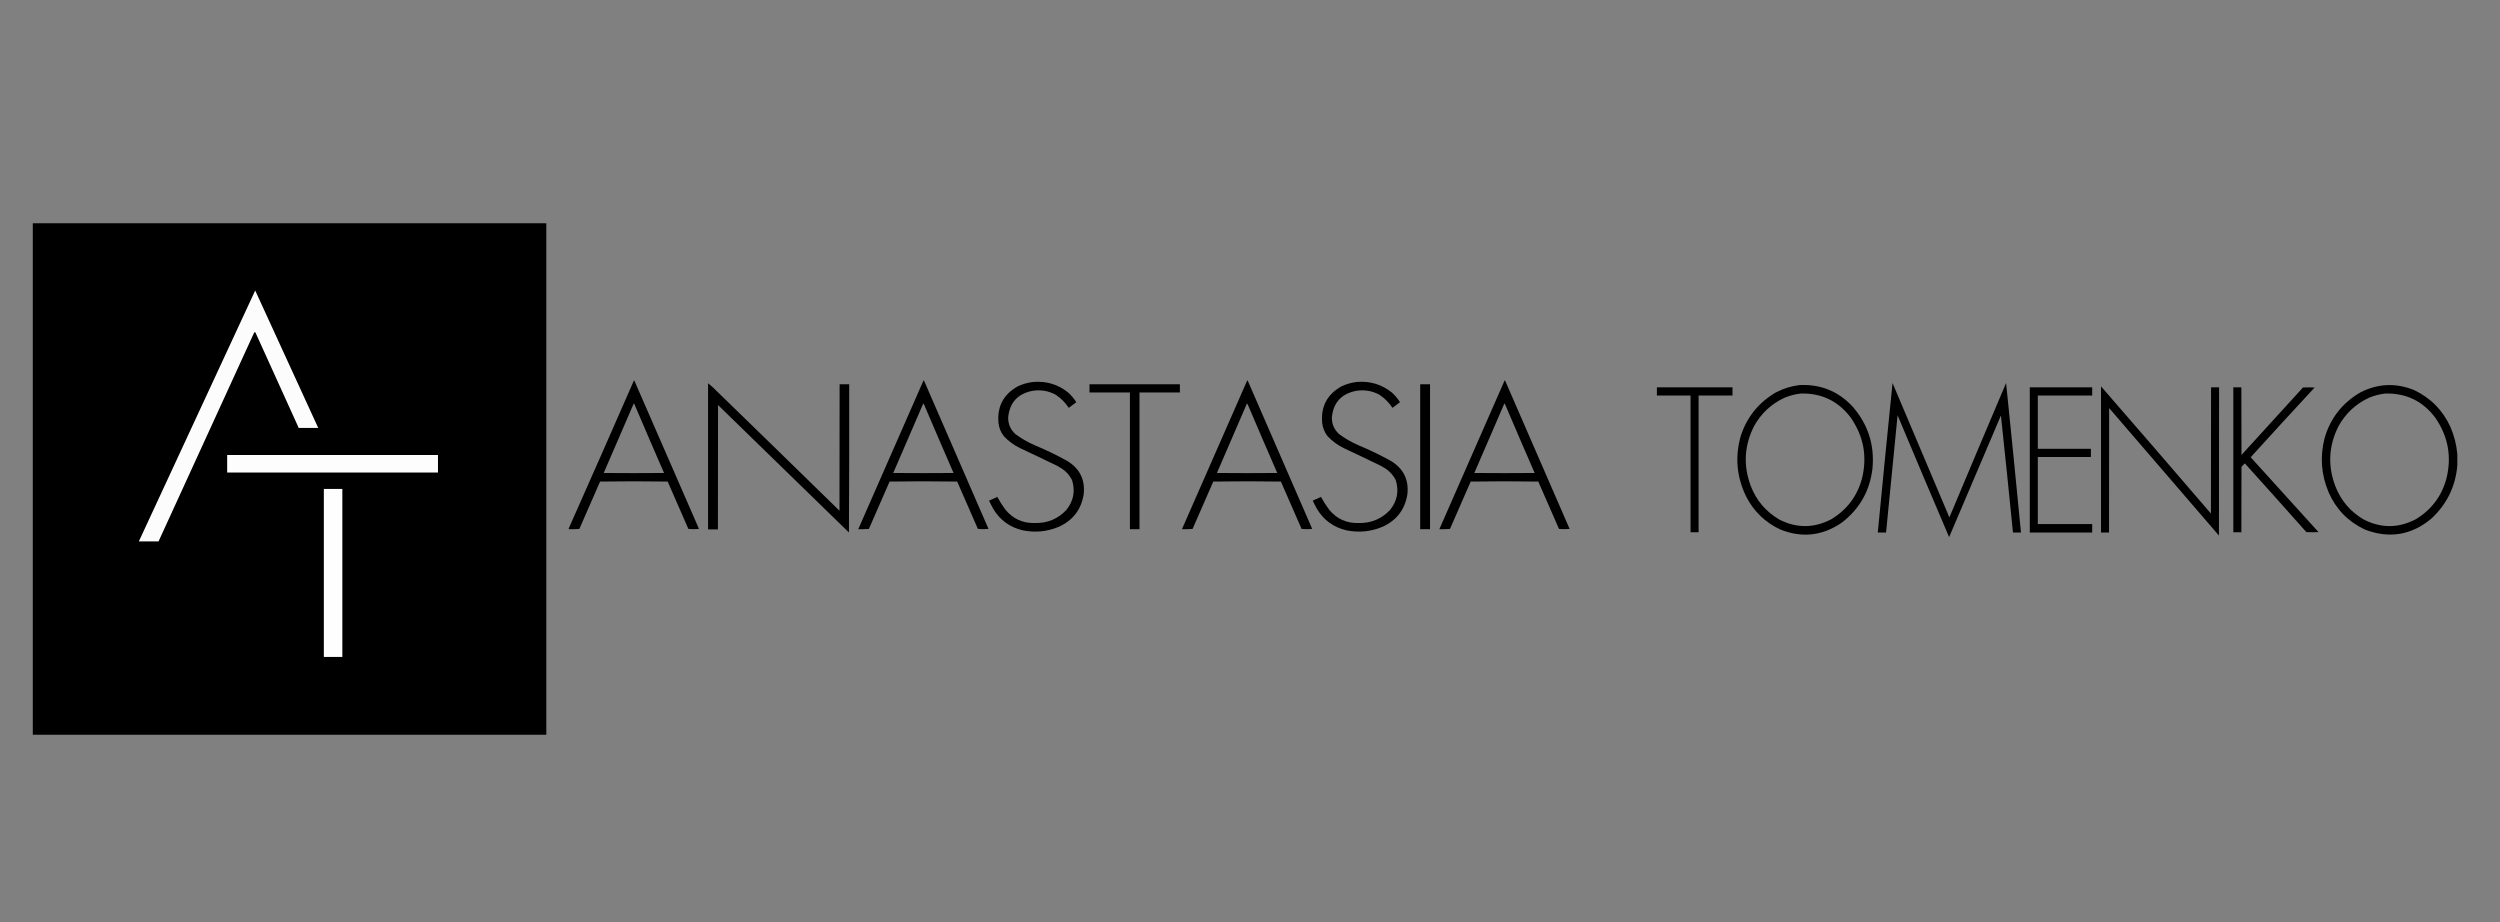 <?xml version="1.0" encoding="UTF-8"?> <svg xmlns="http://www.w3.org/2000/svg" viewBox="0 0 7293.00 2690.00" data-guides="{&quot;vertical&quot;:[],&quot;horizontal&quot;:[]}"><rect x="0" y="0" width="7293.00" height="2690.00" fill="#808080" stroke="none"/><defs></defs><path fill="rgb(0, 0, 0)" stroke="none" fill-opacity="1" stroke-width="1" stroke-opacity="1" color="rgb(51, 51, 51)" fill-rule="evenodd" class="st10" id="tSvg92809774dd" title="Path 1" d="M95.692 651.388C595.025 651.388 1094.358 651.388 1593.692 651.388C1593.692 1148.722 1593.692 1646.055 1593.692 2143.388C1094.358 2143.388 595.025 2143.388 95.692 2143.388C95.692 1646.055 95.692 1148.722 95.692 651.388"></path><path fill="rgb(252, 252, 252)" stroke="none" fill-opacity="1" stroke-width="1" stroke-opacity="1" color="rgb(51, 51, 51)" fill-rule="evenodd" class="st2" id="tSvg17503f47cfd" display="none" title="Path 2" d="M927.692 1246.388C909.392 1248.378 890.722 1249.038 871.692 1248.388C829.032 1155.578 786.872 1062.578 745.192 969.388C744.772 967.928 743.932 967.428 742.692 967.888C694.322 1073.368 646.152 1178.868 598.192 1284.388C596.862 1285.718 595.522 1287.058 594.192 1288.388C551.392 1386.048 507.562 1483.048 462.692 1579.388C443.522 1579.718 424.522 1579.388 405.692 1578.388C518.072 1334.658 631.072 1090.988 744.692 847.388C806.292 980.248 867.292 1113.248 927.692 1246.388Z"></path><path fill="rgb(253, 253, 253)" stroke="none" fill-opacity="1" stroke-width="1" stroke-opacity="1" color="rgb(51, 51, 51)" fill-rule="evenodd" class="st8" id="tSvg160fe480088" title="Path 3" d="M662.692 1327.388C867.692 1327.388 1072.692 1327.388 1277.692 1327.388C1277.692 1344.388 1277.692 1361.388 1277.692 1378.388C1072.692 1378.388 867.692 1378.388 662.692 1378.388C662.692 1361.388 662.692 1344.388 662.692 1327.388"></path><path fill="rgb(254, 254, 254)" stroke="none" fill-opacity="1" stroke-width="1" stroke-opacity="1" color="rgb(51, 51, 51)" fill-rule="evenodd" class="st3" id="tSvg2947ebde77" title="Path 4" d="M944.692 1426.388C962.692 1426.388 980.692 1426.388 998.692 1426.388C998.692 1589.722 998.692 1753.055 998.692 1916.388C980.692 1916.388 962.692 1916.388 944.692 1916.388C944.692 1753.055 944.692 1589.722 944.692 1426.388"></path><path fill="rgb(0, 0, 0)" stroke="none" fill-opacity="1" stroke-width="1" stroke-opacity="1" color="rgb(51, 51, 51)" fill-rule="evenodd" id="tSvga49d1cbd79" class="st9" title="Path 5" d="M2426.756 3328.967C2426.756 3328.967 2426.756 3328.967 2426.756 3328.967C2427.236 3330.105 2427.711 3331.246 2428.191 3332.385C2428.672 3331.248 2429.15 3330.111 2429.631 3328.974C2428.672 3328.974 2427.714 3328.975 2426.756 3328.967Z"></path><path fill="rgb(0, 0, 0)" stroke="none" fill-opacity="1" stroke-width="1" stroke-opacity="1" color="rgb(51, 51, 51)" fill-rule="evenodd" class="st10" id="tSvg18572cbd0a5" display="none" title="Path 6" d="M100.192 648.408C596.525 648.408 1092.858 648.408 1589.192 648.408C1589.192 1145.742 1589.192 1643.075 1589.192 2140.408C1092.858 2140.408 596.525 2140.408 100.192 2140.408C100.192 1643.075 100.192 1145.742 100.192 648.408"></path><path fill="rgb(253, 253, 253)" stroke="none" fill-opacity="1" stroke-width="1" stroke-opacity="1" color="rgb(51, 51, 51)" fill-rule="evenodd" class="st8" id="tSvge8fe74e45c" display="none" title="Path 7" d="M666.692 1295.408C871.692 1295.408 1076.692 1295.408 1281.692 1295.408C1281.692 1312.408 1281.692 1329.408 1281.692 1346.408C1076.692 1346.408 871.692 1346.408 666.692 1346.408C666.692 1329.408 666.692 1312.408 666.692 1295.408"></path><path fill="rgb(254, 254, 254)" stroke="none" fill-opacity="1" stroke-width="1" stroke-opacity="1" color="rgb(51, 51, 51)" fill-rule="evenodd" class="st3" id="tSvgb078b927c2" display="none" title="Path 8" d="M948.692 1394.408C966.692 1394.408 984.692 1394.408 1002.692 1394.408C1002.692 1557.742 1002.692 1721.075 1002.692 1884.408C984.692 1884.408 966.692 1884.408 948.692 1884.408C948.692 1721.075 948.692 1557.742 948.692 1394.408"></path><path fill="rgb(252, 252, 252)" stroke="none" fill-opacity="1" stroke-width="1" stroke-opacity="1" color="rgb(51, 51, 51)" fill-rule="evenodd" class="st2" id="tSvged065f21e1" title="Path 9" d="M744.462 847.448C805.768 981.115 867.075 1114.782 928.382 1248.448C909.408 1248.448 890.435 1248.448 871.462 1248.448C829.295 1155.448 787.128 1062.448 744.962 969.448C743.902 969.448 742.842 969.448 741.782 969.448C648.675 1172.782 555.568 1376.115 462.462 1579.448C443.308 1579.448 424.155 1579.448 405.002 1579.448C518.155 1335.448 631.308 1091.448 744.462 847.448"></path><path fill="rgb(252, 252, 252)" stroke="none" fill-opacity="1" stroke-width="1" stroke-opacity="1" color="rgb(51, 51, 51)" fill-rule="evenodd" class="st2" id="tSvg13ffdd9f66a" display="none" title="Path 10" d="M4552.449 9.197C4538.624 10.683 4524.52 11.176 4510.144 10.691C4477.918 -58.612 4446.069 -128.057 4414.582 -197.643C4414.265 -198.734 4413.631 -199.107 4412.694 -198.763C4376.154 -120 4339.764 -41.221 4303.534 37.573C4302.529 38.566 4301.517 39.566 4300.512 40.559C4268.18 113.484 4235.069 185.916 4201.173 257.854C4186.691 258.101 4172.338 257.854 4158.113 257.108C4243.009 75.11 4328.373 -106.843 4414.205 -288.743C4460.739 -189.534 4506.82 -90.221 4552.449 9.197Z"></path><path fill="rgb(0, 0, 0)" stroke="none" fill-opacity="1" stroke-width="1" stroke-opacity="1" color="rgb(51, 51, 51)" fill-rule="evenodd" class="st1" id="tSvg20b12eeec8" title="Path 11" d="M1659.146 1543.702C1659.146 1542.955 1659.146 1542.208 1659.146 1541.462C1722.602 1398.585 1785.681 1255.461 1848.382 1112.099C1848.661 1111.046 1849.288 1110.3 1850.27 1109.859C1913.364 1254.14 1976.314 1398.503 2039.128 1542.955C2028.802 1543.948 2018.482 1543.948 2008.156 1542.955C1987.804 1496.995 1967.657 1450.945 1947.721 1404.812C1881.998 1403.819 1816.276 1403.819 1750.553 1404.812C1730.202 1450.773 1710.055 1496.823 1690.119 1542.955C1679.807 1543.702 1669.48 1543.948 1659.146 1543.702ZM1848.759 1177.063C1849.998 1177.997 1850.875 1179.244 1851.403 1180.797C1879.694 1247.262 1908.272 1313.601 1937.145 1379.797C1878.471 1380.298 1819.804 1380.298 1761.13 1379.797C1790.561 1312.309 1819.774 1244.731 1848.759 1177.063Z"></path><path fill="rgb(0, 0, 0)" stroke="none" fill-opacity="1" stroke-width="1" stroke-opacity="1" color="rgb(51, 51, 51)" fill-rule="evenodd" class="st1" id="tSvg8703bcd42" title="Path 12" d="M2694.087 1109.859C2695.032 1109.919 2695.659 1110.411 2695.976 1111.352C2758.344 1255.304 2820.917 1399.175 2883.701 1542.955C2873.374 1543.948 2863.055 1543.948 2852.728 1542.955C2832.376 1496.995 2812.229 1450.945 2792.293 1404.812C2726.571 1403.819 2660.848 1403.819 2595.126 1404.812C2574.774 1450.773 2554.627 1496.823 2534.691 1542.955C2524.38 1543.702 2514.053 1543.948 2503.719 1543.702C2566.963 1399.003 2630.419 1254.394 2694.087 1109.859ZM2693.332 1177.063C2694.571 1177.997 2695.447 1179.244 2695.976 1180.797C2724.267 1247.262 2752.845 1313.601 2781.717 1379.797C2723.043 1380.298 2664.376 1380.298 2605.702 1379.797C2635.133 1312.309 2664.346 1244.731 2693.332 1177.063Z"></path><path fill="rgb(0, 0, 0)" stroke="none" fill-opacity="1" stroke-width="1" stroke-opacity="1" color="rgb(51, 51, 51)" fill-rule="evenodd" class="st1" id="tSvg70cbfadbb4" title="Path 13" d="M3638.376 1109.859C3639.321 1109.919 3639.948 1110.411 3640.265 1111.352C3702.633 1255.304 3765.206 1399.175 3827.99 1542.955C3817.663 1543.948 3807.344 1543.948 3797.017 1542.955C3776.666 1496.995 3756.519 1450.945 3736.583 1404.812C3670.86 1403.819 3605.138 1403.819 3539.415 1404.812C3519.064 1450.773 3498.916 1496.823 3478.981 1542.955C3468.669 1543.702 3458.342 1543.948 3448.008 1543.702C3511.253 1399.003 3574.709 1254.394 3638.376 1109.859ZM3637.621 1177.063C3638.86 1177.997 3639.736 1179.244 3640.265 1180.797C3668.556 1247.262 3697.134 1313.601 3726.007 1379.797C3667.332 1380.298 3608.665 1380.298 3549.991 1379.797C3579.423 1312.309 3608.635 1244.731 3637.621 1177.063Z"></path><path fill="rgb(0, 0, 0)" stroke="none" fill-opacity="1" stroke-width="1" stroke-opacity="1" color="rgb(51, 51, 51)" fill-rule="evenodd" class="st1" id="tSvg16f09274268" title="Path 14" d="M4389.275 1109.859C4390.22 1109.919 4390.847 1110.411 4391.164 1111.352C4453.532 1255.304 4516.105 1399.175 4578.889 1542.955C4568.562 1543.948 4558.243 1543.948 4547.916 1542.955C4527.565 1496.995 4507.417 1450.945 4487.481 1404.812C4421.759 1403.819 4356.036 1403.819 4290.314 1404.812C4269.962 1450.773 4249.815 1496.823 4229.879 1542.955C4219.568 1543.702 4209.241 1543.948 4198.907 1543.702C4262.151 1399.003 4325.608 1254.394 4389.275 1109.859ZM4388.52 1177.063C4389.759 1177.997 4390.635 1179.244 4391.164 1180.797C4419.455 1247.262 4448.033 1313.601 4476.905 1379.797C4418.231 1380.298 4359.564 1380.298 4300.89 1379.797C4330.322 1312.309 4359.534 1244.731 4388.52 1177.063Z"></path><path fill="rgb(0, 0, 0)" stroke="none" fill-opacity="1" stroke-width="1" stroke-opacity="1" color="rgb(51, 51, 51)" fill-rule="evenodd" class="st5" id="tSvg1b822bb66f" title="Path 15" d="M3013.635 1114.339C3052.313 1110.949 3086.564 1121.284 3116.373 1145.328C3125.461 1153.684 3133.265 1163.018 3139.792 1173.33C3132.623 1178.99 3125.325 1184.464 3117.884 1189.758C3107.701 1174.345 3094.859 1161.524 3079.357 1151.302C3058.266 1140.079 3035.852 1136.345 3012.124 1140.101C2969.147 1148.479 2945.48 1174.114 2941.113 1217.013C2940.569 1237.092 2947.874 1253.766 2963.021 1267.043C2979.912 1279.379 2998.043 1289.833 3017.412 1298.405C3050.349 1311.988 3082.326 1327.422 3113.352 1344.702C3150.013 1367.028 3166.005 1399.511 3161.322 1442.148C3154.198 1486.272 3130.153 1517.761 3089.178 1536.608C3055.055 1550.922 3019.799 1554.402 2983.418 1547.062C2945.918 1538.184 2917.34 1517.395 2897.676 1484.711C2893.219 1476.774 2889.064 1468.687 2885.211 1460.443C2893.159 1456.642 2901.211 1453.035 2909.385 1449.615C2916.365 1462.66 2924.297 1475.108 2933.181 1486.951C2955.421 1513.93 2984.249 1526.871 3019.678 1525.781C3055.863 1526.355 3086.202 1513.661 3110.708 1487.698C3131.792 1461.481 3137.329 1432.359 3127.327 1400.332C3120.574 1387.19 3111.131 1376.362 3098.999 1367.85C3093.96 1364.863 3088.929 1361.876 3083.89 1358.889C3048.014 1341.424 3012.003 1324.249 2975.863 1307.366C2957.997 1298.666 2942.254 1287.092 2928.649 1272.643C2919.621 1261.256 2914.333 1248.315 2912.785 1233.814C2908.479 1186.45 2926.987 1150.981 2968.309 1127.407C2982.753 1120.477 2997.861 1116.124 3013.635 1114.339Z"></path><path fill="rgb(0, 0, 0)" stroke="none" fill-opacity="1" stroke-width="1" stroke-opacity="1" color="rgb(51, 51, 51)" fill-rule="evenodd" class="st5" id="tSvg1285a8e085c" title="Path 16" d="M3957.924 1114.339C3996.602 1110.949 4030.853 1121.284 4060.663 1145.328C4069.751 1153.684 4077.554 1163.018 4084.081 1173.33C4076.912 1178.99 4069.615 1184.464 4062.174 1189.758C4051.99 1174.345 4039.148 1161.524 4023.647 1151.302C4002.555 1140.079 3980.141 1136.345 3956.413 1140.101C3913.437 1148.479 3889.769 1174.114 3885.403 1217.013C3884.859 1237.092 3892.164 1253.766 3907.31 1267.043C3924.202 1279.379 3942.332 1289.833 3961.701 1298.405C3994.638 1311.988 4026.615 1327.422 4057.641 1344.702C4094.302 1367.028 4110.294 1399.511 4105.611 1442.148C4098.487 1486.272 4074.442 1517.761 4033.467 1536.608C3999.344 1550.922 3964.088 1554.402 3927.707 1547.062C3890.207 1538.184 3861.629 1517.395 3841.965 1484.711C3837.508 1476.774 3833.353 1468.687 3829.501 1460.443C3837.448 1456.642 3845.501 1453.035 3853.675 1449.615C3860.655 1462.66 3868.587 1475.108 3877.471 1486.951C3899.711 1513.93 3928.538 1526.871 3963.968 1525.781C4000.153 1526.355 4030.491 1513.661 4054.997 1487.698C4076.081 1461.481 4081.618 1432.359 4071.617 1400.332C4064.863 1387.19 4055.42 1376.362 4043.288 1367.85C4038.249 1364.863 4033.218 1361.876 4028.179 1358.889C3992.304 1341.424 3956.292 1324.249 3920.153 1307.366C3902.287 1298.666 3886.543 1287.092 3872.938 1272.643C3863.911 1261.256 3858.623 1248.315 3857.074 1233.814C3852.768 1186.45 3871.276 1150.981 3912.598 1127.407C3927.042 1120.477 3942.151 1116.124 3957.924 1114.339Z"></path><path fill="rgb(0, 0, 0)" stroke="none" fill-opacity="1" stroke-width="1" stroke-opacity="1" color="rgb(51, 51, 51)" fill-rule="evenodd" class="st9" id="tSvgfdaed09bb3" title="Path 17" d="M5520.912 1117.326C5576.383 1247.837 5631.658 1378.513 5686.729 1509.353C5741.588 1378.528 5796.735 1247.852 5852.168 1117.326C5867.096 1262.645 5881.577 1408.008 5895.606 1553.409C5887.8 1553.409 5879.993 1553.409 5872.187 1553.409C5860.977 1439.58 5849.267 1325.825 5837.06 1212.159C5786.891 1330.499 5736.527 1448.727 5685.973 1566.85C5635.458 1448.562 5585.35 1330.088 5535.642 1211.412C5524.288 1325.399 5513.078 1439.4 5502.026 1553.409C5493.968 1553.409 5485.91 1553.409 5477.852 1553.409C5491.843 1407.978 5506.196 1262.615 5520.912 1117.326Z"></path><path fill="rgb(0, 0, 0)" stroke="none" fill-opacity="1" stroke-width="1" stroke-opacity="1" color="rgb(51, 51, 51)" fill-rule="evenodd" class="st11" id="tSvg17ce6b382ff" title="Path 18" d="M2065.568 1118.073C2069.678 1121.261 2073.704 1124.621 2077.655 1128.153C2201.637 1248.495 2325.407 1369.089 2448.95 1489.938C2449.327 1366.976 2449.456 1244.022 2449.327 1121.06C2458.644 1121.06 2467.961 1121.06 2477.278 1121.06C2477.528 1265.176 2477.278 1409.293 2476.523 1553.409C2349.346 1429.32 2222.056 1305.364 2094.652 1181.544C2094.275 1302.512 2094.146 1423.48 2094.275 1544.448C2084.706 1544.448 2075.137 1544.448 2065.568 1544.448C2065.568 1402.323 2065.568 1260.198 2065.568 1118.073"></path><path fill="rgb(0, 0, 0)" stroke="none" fill-opacity="1" stroke-width="1" stroke-opacity="1" color="rgb(51, 51, 51)" fill-rule="evenodd" class="st7" id="tSvg193f84e6046" title="Path 19" d="M3178.319 1121.06C3266.201 1121.06 3354.082 1121.06 3441.964 1121.06C3441.964 1129.025 3441.964 1136.99 3441.964 1144.955C3402.682 1144.955 3363.399 1144.955 3324.117 1144.955C3324.117 1277.87 3324.117 1410.786 3324.117 1543.702C3314.8 1543.702 3305.483 1543.702 3296.166 1543.702C3296.166 1410.786 3296.166 1277.87 3296.166 1144.955C3256.884 1144.955 3217.601 1144.955 3178.319 1144.955C3178.319 1136.99 3178.319 1129.025 3178.319 1121.06"></path><path fill="rgb(0, 0, 0)" stroke="none" fill-opacity="1" stroke-width="1" stroke-opacity="1" color="rgb(51, 51, 51)" fill-rule="evenodd" class="st7" id="tSvg6fa0326e36" title="Path 20" d="M4143.005 1121.06C4152.574 1121.06 4162.142 1121.06 4171.711 1121.06C4171.711 1261.94 4171.711 1402.821 4171.711 1543.702C4162.142 1543.702 4152.574 1543.702 4143.005 1543.702C4143.005 1402.821 4143.005 1261.94 4143.005 1121.06"></path><path fill="rgb(0, 0, 0)" stroke="none" fill-opacity="1" stroke-width="1" stroke-opacity="1" color="rgb(51, 51, 51)" fill-rule="evenodd" class="st6" id="tSvg133013ac42c" title="Path 21" d="M5249.712 1123.3C5312.05 1120.477 5364.046 1141.878 5405.708 1187.517C5449.909 1239.198 5468.794 1298.935 5462.366 1366.73C5454.728 1432.008 5424.889 1484.651 5372.847 1524.66C5316.907 1563.161 5257.228 1569.882 5193.81 1544.822C5149.239 1523.914 5115.872 1491.678 5093.715 1448.122C5066.263 1391.603 5060.975 1333.112 5077.851 1272.643C5095.778 1216.863 5130.15 1174.174 5180.967 1144.581C5202.663 1133.328 5225.576 1126.234 5249.712 1123.3ZM5253.489 1147.941C5314.316 1146.702 5362.785 1170.104 5398.909 1218.133C5436.945 1272.979 5447.778 1332.717 5431.393 1397.345C5417.221 1448.406 5387.382 1487.608 5341.874 1514.953C5291.653 1541.058 5241.289 1541.305 5190.788 1515.7C5151.362 1492.664 5123.54 1459.928 5107.313 1417.506C5084.998 1357.806 5088.276 1299.562 5117.133 1242.775C5137.712 1205.76 5167.294 1178.258 5205.897 1160.262C5221.27 1153.915 5237.134 1149.808 5253.489 1147.941Z"></path><path fill="rgb(0, 0, 0)" stroke="none" fill-opacity="1" stroke-width="1" stroke-opacity="1" color="rgb(51, 51, 51)" fill-rule="evenodd" class="st6" id="tSvga1a3ad8476" title="Path 22" d="M7168.507 1324.914C7168.507 1335.865 7168.507 1346.817 7168.507 1357.769C7163.272 1419.022 7138.086 1470.665 7092.964 1512.713C7034.796 1561.347 6970.078 1572.047 6898.819 1544.822C6850.108 1521.808 6814.981 1485.846 6793.436 1436.921C6771.355 1385.256 6767.328 1332.239 6781.349 1277.87C6798.399 1219.589 6833.277 1175.159 6885.976 1144.581C6937.059 1118.678 6989.183 1116.438 7042.35 1137.861C7091 1161.054 7126.377 1197.023 7148.489 1245.762C7159.45 1271.18 7166.12 1297.569 7168.507 1324.914ZM6958.498 1147.941C7019.325 1146.702 7067.793 1170.104 7103.918 1218.133C7141.954 1272.979 7152.787 1332.717 7136.402 1397.345C7122.23 1448.406 7092.39 1487.608 7046.883 1514.953C6996.662 1541.058 6946.297 1541.305 6895.797 1515.7C6856.371 1492.664 6828.548 1459.928 6812.322 1417.506C6790.006 1357.806 6793.285 1299.562 6822.142 1242.775C6842.72 1205.76 6872.303 1178.258 6910.905 1160.262C6926.279 1153.915 6942.142 1149.808 6958.498 1147.941Z"></path><path fill="rgb(0, 0, 0)" stroke="none" fill-opacity="1" stroke-width="1" stroke-opacity="1" color="rgb(51, 51, 51)" fill-rule="evenodd" class="st12" id="tSvg315ba572ff" title="Path 23" d="M6129.034 1127.033C6236.313 1250.376 6343.206 1374.085 6449.715 1498.152C6450.092 1375.444 6450.221 1252.728 6450.092 1130.02C6457.898 1130.02 6465.704 1130.02 6473.511 1130.02C6473.639 1274.137 6473.511 1418.253 6473.133 1562.37C6366.368 1438.415 6259.595 1314.459 6152.83 1190.504C6152.452 1311.473 6152.324 1432.441 6152.452 1553.409C6144.646 1553.409 6136.84 1553.409 6129.034 1553.409C6129.034 1411.284 6129.034 1269.159 6129.034 1127.033"></path><path fill="rgb(0, 0, 0)" stroke="none" fill-opacity="1" stroke-width="1" stroke-opacity="1" color="rgb(51, 51, 51)" fill-rule="evenodd" class="st4" id="tSvg1b3eaf5d35" title="Path 24" d="M4833.469 1130.02C4906.998 1130.02 4980.526 1130.02 5054.055 1130.02C5054.055 1137.985 5054.055 1145.95 5054.055 1153.915C5021.068 1153.915 4988.081 1153.915 4955.093 1153.915C4955.093 1286.831 4955.093 1419.747 4955.093 1552.662C4947.287 1552.662 4939.481 1552.662 4931.675 1552.662C4931.675 1419.747 4931.675 1286.831 4931.675 1153.915C4898.94 1153.915 4866.204 1153.915 4833.469 1153.915C4833.469 1145.95 4833.469 1137.985 4833.469 1130.02"></path><path fill="rgb(0, 0, 0)" stroke="none" fill-opacity="1" stroke-width="1" stroke-opacity="1" color="rgb(51, 51, 51)" fill-rule="evenodd" class="st0" id="tSvg197868461f4" title="Path 25" d="M5921.29 1130.02C5981.977 1130.02 6042.663 1130.02 6103.349 1130.02C6103.349 1137.985 6103.349 1145.95 6103.349 1153.915C6050.469 1153.915 5997.589 1153.915 5944.709 1153.915C5944.709 1205.688 5944.709 1257.46 5944.709 1309.233C5996.33 1309.233 6047.951 1309.233 6099.572 1309.233C6099.572 1317.197 6099.572 1325.162 6099.572 1333.127C6047.951 1333.127 5996.33 1333.127 5944.709 1333.127C5944.709 1398.341 5944.709 1463.554 5944.709 1528.767C5997.589 1528.767 6050.469 1528.767 6103.349 1528.767C6103.349 1536.981 6103.349 1545.195 6103.349 1553.409C6042.663 1553.409 5981.977 1553.409 5921.29 1553.409C5921.29 1412.28 5921.29 1271.15 5921.29 1130.02"></path><path fill="rgb(0, 0, 0)" stroke="none" fill-opacity="1" stroke-width="1" stroke-opacity="1" color="rgb(51, 51, 51)" fill-rule="evenodd" class="st12" id="tSvg2e7d0819c0" title="Path 26" d="M6515.059 1130.02C6522.865 1130.02 6530.672 1130.02 6538.478 1130.02C6538.349 1195.731 6538.478 1261.443 6538.855 1327.154C6598.663 1261.57 6658.463 1195.978 6718.27 1130.394C6729.602 1129.893 6740.933 1129.893 6752.265 1130.394C6689.647 1197.882 6627.452 1265.714 6565.673 1333.874C6631.509 1406.791 6697.481 1479.596 6763.596 1552.289C6751.759 1552.789 6739.929 1552.789 6728.091 1552.289C6668.571 1485.234 6608.763 1418.403 6548.676 1351.795C6545.126 1355.059 6541.855 1358.538 6538.855 1362.249C6538.478 1425.72 6538.349 1489.191 6538.478 1552.662C6530.672 1552.662 6522.865 1552.662 6515.059 1552.662C6515.059 1411.782 6515.059 1270.901 6515.059 1130.02"></path><path fill="rgb(0, 0, 0)" stroke="none" fill-opacity="1" stroke-width="1" stroke-opacity="1" color="rgb(51, 51, 51)" fill-rule="evenodd" class="st10" id="tSvg177b2f12ba8" display="none" title="Path 27" d="M3927.329 -437.325C4302.275 -437.325 4677.221 -437.325 5052.166 -437.325C5052.166 -65.957 5052.166 305.41 5052.166 676.778C4677.221 676.778 4302.275 676.778 3927.329 676.778C3927.329 305.41 3927.329 -65.957 3927.329 -437.325"></path><path fill="rgb(253, 253, 253)" stroke="none" fill-opacity="1" stroke-width="1" stroke-opacity="1" color="rgb(51, 51, 51)" fill-rule="evenodd" class="st8" id="tSvg49134cabd1" display="none" title="Path 28" d="M4355.281 45.801C4510.144 45.801 4665.008 45.801 4819.871 45.801C4819.871 58.496 4819.871 71.19 4819.871 83.884C4665.008 83.884 4510.144 83.884 4355.281 83.884C4355.281 71.19 4355.281 58.496 4355.281 45.801"></path><path fill="rgb(254, 254, 254)" stroke="none" fill-opacity="1" stroke-width="1" stroke-opacity="1" color="rgb(51, 51, 51)" fill-rule="evenodd" class="st3" id="tSvge9bb9fea2c" display="none" title="Path 29" d="M4568.313 119.726C4581.91 119.726 4595.508 119.726 4609.106 119.726C4609.106 241.69 4609.106 363.654 4609.106 485.618C4595.508 485.618 4581.91 485.618 4568.313 485.618C4568.313 363.654 4568.313 241.69 4568.313 119.726"></path></svg> 